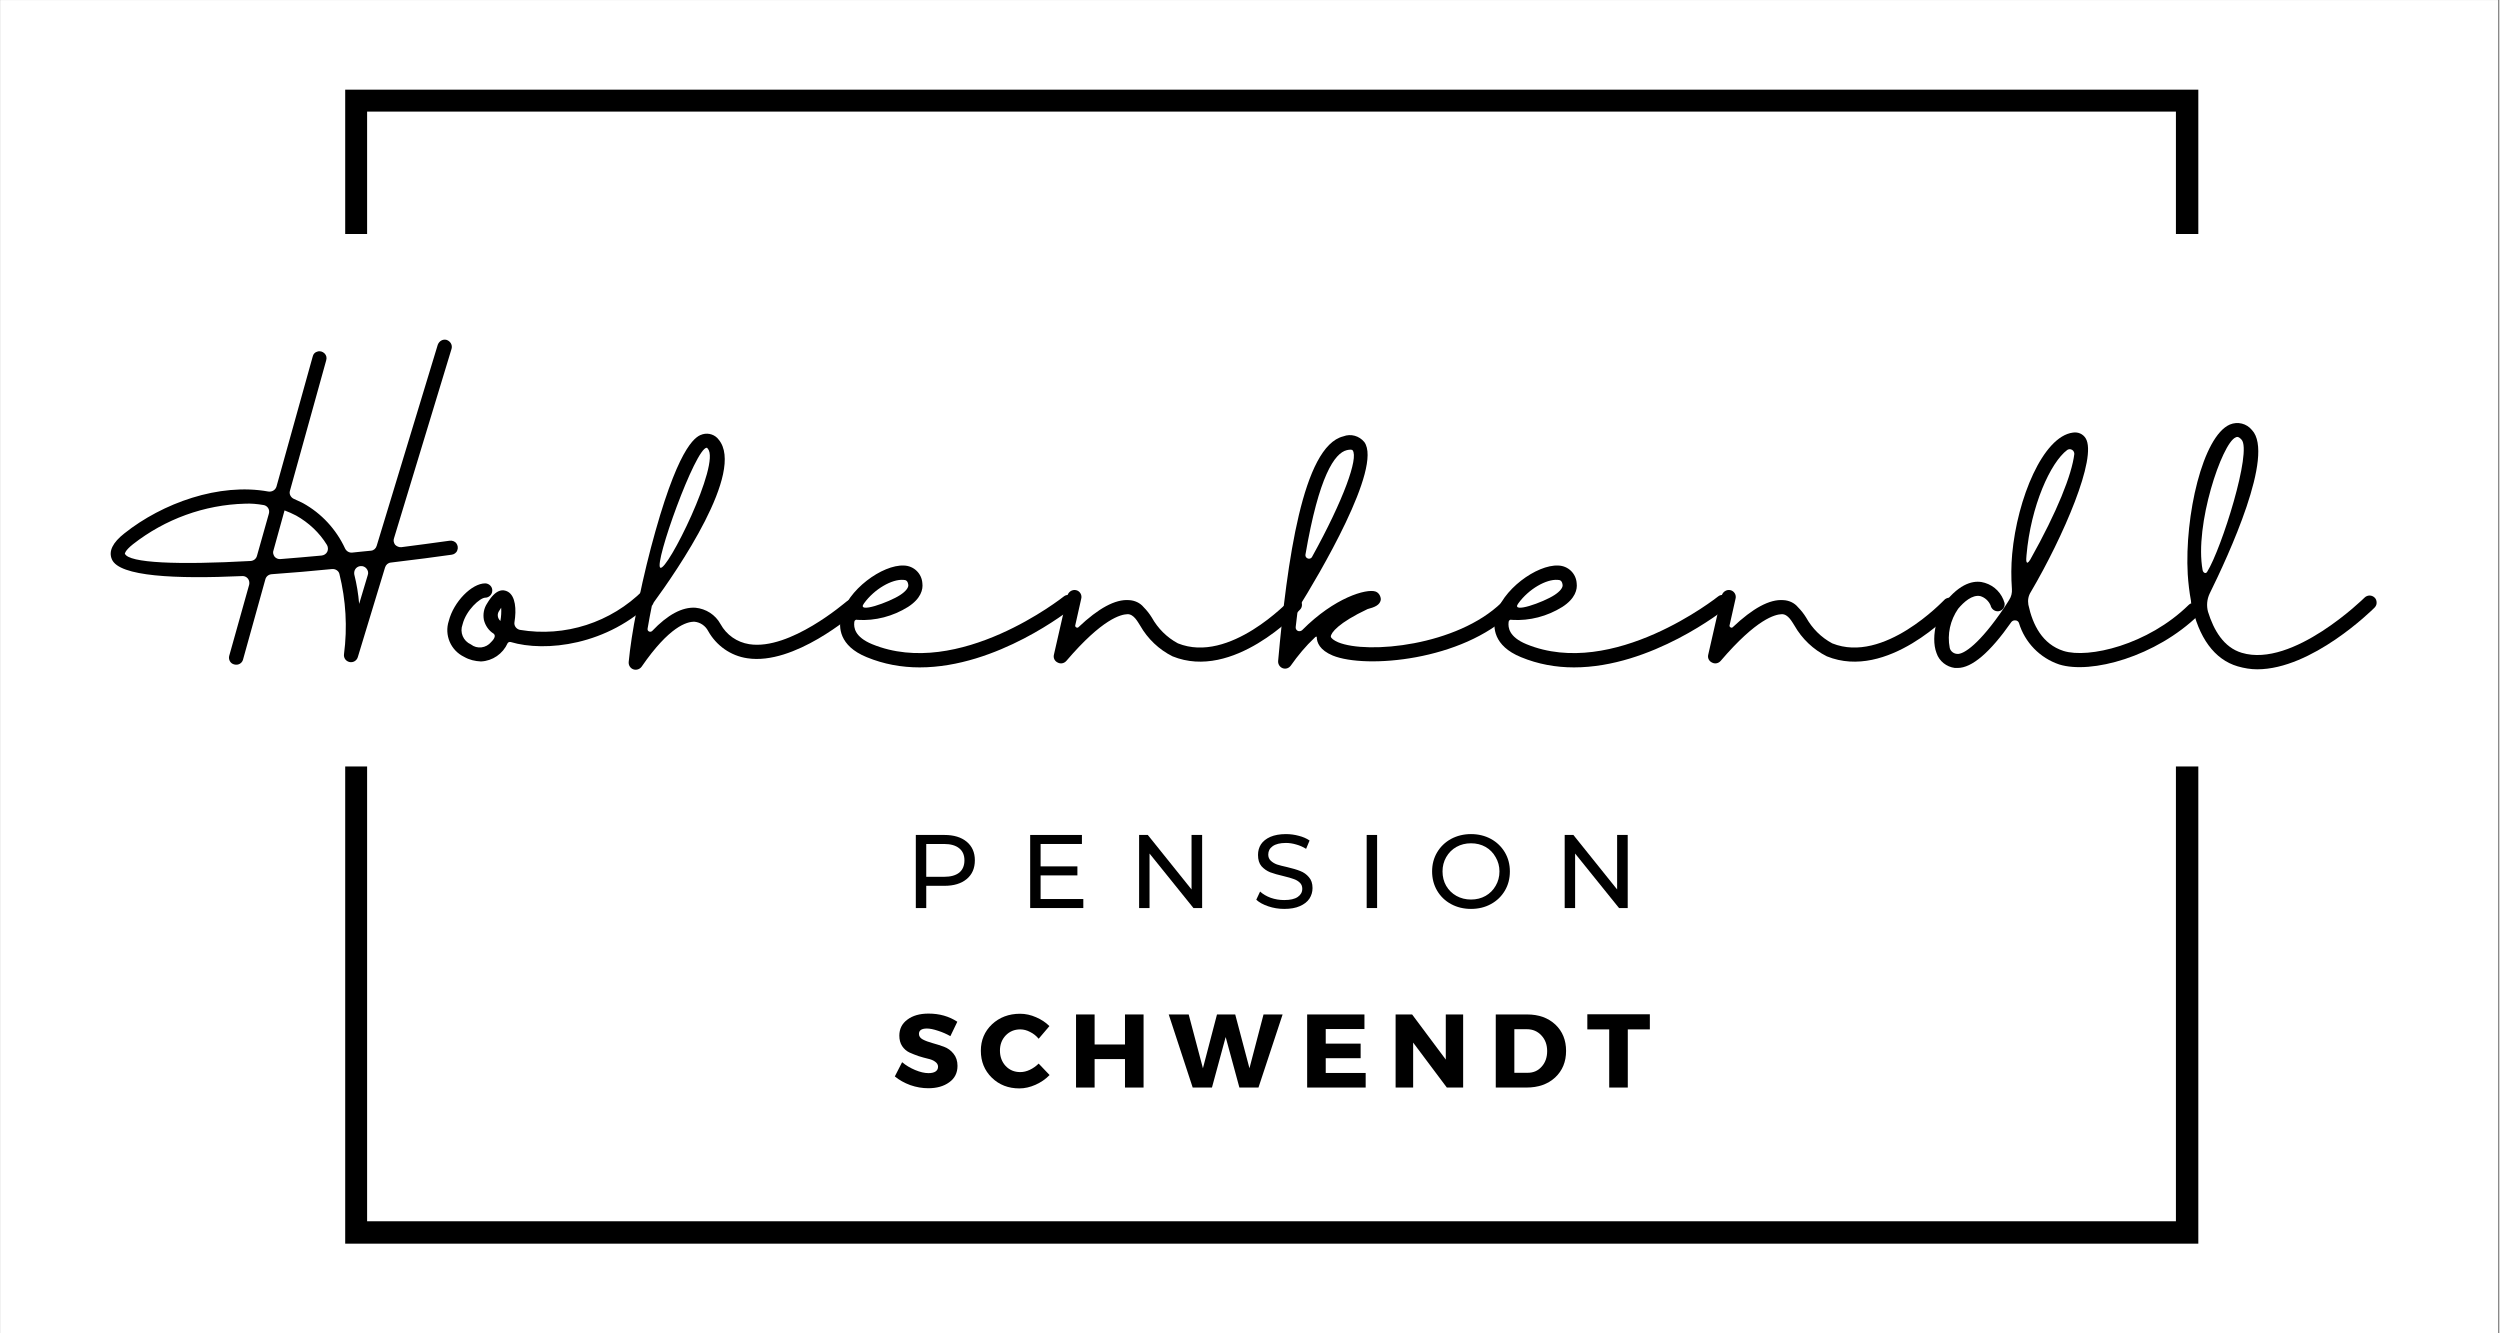 <svg xmlns="http://www.w3.org/2000/svg" xmlns:xlink="http://www.w3.org/1999/xlink" width="300" zoomAndPan="magnify" viewBox="0 0 224.88 120" height="160" preserveAspectRatio="xMidYMid meet" version="1.0"><rect x="0" y="0" width="224.88" height="120" fill="#808080" stroke="none"/><defs><g/><clipPath id="e7fa528610"><path d="M 0 0.031 L 224.762 0.031 L 224.762 119.969 L 0 119.969 Z M 0 0.031 " clip-rule="nonzero"/></clipPath><clipPath id="00241beb4c"><path d="M 31.008 8.07 L 197.789 8.07 L 197.789 10.043 L 31.008 10.043 Z M 195.773 10.043 L 197.789 10.043 L 197.789 109.914 L 195.773 109.914 Z M 31.008 10.043 L 32.98 10.043 L 32.98 109.914 L 31.008 109.914 Z M 31.008 109.914 L 197.789 109.914 L 197.789 111.93 L 31.008 111.93 Z M 31.008 109.914 " clip-rule="nonzero"/></clipPath><clipPath id="8d4b10ff09"><path d="M 13.324 21.062 L 215.469 21.062 L 215.469 69 L 13.324 69 Z M 13.324 21.062 " clip-rule="nonzero"/></clipPath></defs><g clip-path="url(#e7fa528610)"><path fill="#ffffff" d="M 0 0.031 L 224.879 0.031 L 224.879 127.465 L 0 127.465 Z M 0 0.031 " fill-opacity="1" fill-rule="nonzero"/><path fill="#ffffff" d="M 0 0.031 L 224.879 0.031 L 224.879 119.969 L 0 119.969 Z M 0 0.031 " fill-opacity="1" fill-rule="nonzero"/><path fill="#ffffff" d="M 0 0.031 L 224.879 0.031 L 224.879 119.969 L 0 119.969 Z M 0 0.031 " fill-opacity="1" fill-rule="nonzero"/></g><g clip-path="url(#00241beb4c)"><path fill="#000000" d="M 31.008 8.07 L 197.965 8.07 L 197.965 112.105 L 31.008 112.105 Z M 31.008 8.07 " fill-opacity="1" fill-rule="nonzero"/></g><g clip-path="url(#8d4b10ff09)"><path fill="#ffffff" d="M 13.324 21.062 L 216.074 21.062 L 216.074 68.984 L 13.324 68.984 Z M 13.324 21.062 " fill-opacity="1" fill-rule="nonzero"/></g><g fill="#000000" fill-opacity="1"><g transform="translate(81.38, 81.724)"><g><path d="M 3.562 -6.578 C 4.406 -6.578 5.07 -6.375 5.562 -5.969 C 6.051 -5.562 6.297 -5.004 6.297 -4.297 C 6.297 -3.578 6.051 -3.016 5.562 -2.609 C 5.07 -2.203 4.406 -2 3.562 -2 L 1.922 -2 L 1.922 0 L 0.984 0 L 0.984 -6.578 Z M 3.531 -2.812 C 4.125 -2.812 4.578 -2.938 4.891 -3.188 C 5.203 -3.445 5.359 -3.816 5.359 -4.297 C 5.359 -4.766 5.203 -5.125 4.891 -5.375 C 4.578 -5.633 4.125 -5.766 3.531 -5.766 L 1.922 -5.766 L 1.922 -2.812 Z M 3.531 -2.812 "/></g></g></g><g fill="#000000" fill-opacity="1"><g transform="translate(91.672, 81.724)"><g><path d="M 5.766 -0.812 L 5.766 0 L 0.984 0 L 0.984 -6.578 L 5.641 -6.578 L 5.641 -5.766 L 1.922 -5.766 L 1.922 -3.75 L 5.234 -3.75 L 5.234 -2.938 L 1.922 -2.938 L 1.922 -0.812 Z M 5.766 -0.812 "/></g></g></g><g fill="#000000" fill-opacity="1"><g transform="translate(101.476, 81.724)"><g><path d="M 6.656 -6.578 L 6.656 0 L 5.875 0 L 1.922 -4.906 L 1.922 0 L 0.984 0 L 0.984 -6.578 L 1.766 -6.578 L 5.703 -1.672 L 5.703 -6.578 Z M 6.656 -6.578 "/></g></g></g><g fill="#000000" fill-opacity="1"><g transform="translate(112.614, 81.724)"><g><path d="M 2.906 0.078 C 2.406 0.078 1.926 0 1.469 -0.156 C 1.008 -0.312 0.648 -0.508 0.391 -0.75 L 0.734 -1.484 C 0.984 -1.254 1.301 -1.066 1.688 -0.922 C 2.082 -0.785 2.488 -0.719 2.906 -0.719 C 3.445 -0.719 3.852 -0.812 4.125 -1 C 4.395 -1.188 4.531 -1.43 4.531 -1.734 C 4.531 -1.961 4.457 -2.145 4.312 -2.281 C 4.164 -2.426 3.984 -2.535 3.766 -2.609 C 3.547 -2.691 3.238 -2.781 2.844 -2.875 C 2.352 -2.988 1.953 -3.102 1.641 -3.219 C 1.336 -3.344 1.078 -3.523 0.859 -3.766 C 0.648 -4.016 0.547 -4.352 0.547 -4.781 C 0.547 -5.133 0.633 -5.453 0.812 -5.734 C 1 -6.016 1.281 -6.238 1.656 -6.406 C 2.039 -6.57 2.508 -6.656 3.062 -6.656 C 3.457 -6.656 3.844 -6.602 4.219 -6.5 C 4.594 -6.406 4.914 -6.266 5.188 -6.078 L 4.875 -5.328 C 4.594 -5.504 4.297 -5.633 3.984 -5.719 C 3.672 -5.812 3.363 -5.859 3.062 -5.859 C 2.531 -5.859 2.129 -5.758 1.859 -5.562 C 1.598 -5.375 1.469 -5.125 1.469 -4.812 C 1.469 -4.594 1.539 -4.41 1.688 -4.266 C 1.844 -4.117 2.031 -4.004 2.25 -3.922 C 2.477 -3.848 2.781 -3.77 3.156 -3.688 C 3.656 -3.57 4.055 -3.453 4.359 -3.328 C 4.66 -3.211 4.914 -3.031 5.125 -2.781 C 5.344 -2.539 5.453 -2.211 5.453 -1.797 C 5.453 -1.453 5.359 -1.133 5.172 -0.844 C 4.984 -0.562 4.695 -0.336 4.312 -0.172 C 3.938 -0.004 3.469 0.078 2.906 0.078 Z M 2.906 0.078 "/></g></g></g><g fill="#000000" fill-opacity="1"><g transform="translate(121.957, 81.724)"><g><path d="M 0.984 -6.578 L 1.922 -6.578 L 1.922 0 L 0.984 0 Z M 0.984 -6.578 "/></g></g></g><g fill="#000000" fill-opacity="1"><g transform="translate(128.376, 81.724)"><g><path d="M 3.953 0.078 C 3.297 0.078 2.695 -0.066 2.156 -0.359 C 1.625 -0.648 1.207 -1.051 0.906 -1.562 C 0.602 -2.082 0.453 -2.66 0.453 -3.297 C 0.453 -3.93 0.602 -4.504 0.906 -5.016 C 1.207 -5.523 1.625 -5.926 2.156 -6.219 C 2.695 -6.508 3.297 -6.656 3.953 -6.656 C 4.617 -6.656 5.219 -6.508 5.75 -6.219 C 6.281 -5.926 6.695 -5.523 7 -5.016 C 7.301 -4.504 7.453 -3.93 7.453 -3.297 C 7.453 -2.648 7.301 -2.07 7 -1.562 C 6.695 -1.051 6.281 -0.648 5.75 -0.359 C 5.219 -0.066 4.617 0.078 3.953 0.078 Z M 3.953 -0.766 C 4.441 -0.766 4.879 -0.875 5.266 -1.094 C 5.648 -1.312 5.953 -1.613 6.172 -2 C 6.398 -2.383 6.516 -2.816 6.516 -3.297 C 6.516 -3.766 6.398 -4.191 6.172 -4.578 C 5.953 -4.973 5.648 -5.281 5.266 -5.5 C 4.879 -5.719 4.441 -5.828 3.953 -5.828 C 3.473 -5.828 3.035 -5.719 2.641 -5.5 C 2.254 -5.281 1.945 -4.973 1.719 -4.578 C 1.5 -4.191 1.391 -3.766 1.391 -3.297 C 1.391 -2.816 1.5 -2.383 1.719 -2 C 1.945 -1.613 2.254 -1.312 2.641 -1.094 C 3.035 -0.875 3.473 -0.766 3.953 -0.766 Z M 3.953 -0.766 "/></g></g></g><g fill="#000000" fill-opacity="1"><g transform="translate(139.778, 81.724)"><g><path d="M 6.656 -6.578 L 6.656 0 L 5.875 0 L 1.922 -4.906 L 1.922 0 L 0.984 0 L 0.984 -6.578 L 1.766 -6.578 L 5.703 -1.672 L 5.703 -6.578 Z M 6.656 -6.578 "/></g></g></g><g fill="#000000" fill-opacity="1"><g transform="translate(80.318, 97.879)"><g><path d="M 3.188 -6.656 C 4.176 -6.656 5.039 -6.41 5.781 -5.922 L 5.156 -4.625 C 4.812 -4.82 4.441 -4.984 4.047 -5.109 C 3.648 -5.242 3.316 -5.312 3.047 -5.312 C 2.566 -5.312 2.328 -5.148 2.328 -4.828 C 2.328 -4.617 2.441 -4.453 2.672 -4.328 C 2.91 -4.203 3.203 -4.094 3.547 -4 C 3.891 -3.906 4.234 -3.797 4.578 -3.672 C 4.922 -3.547 5.207 -3.336 5.438 -3.047 C 5.676 -2.754 5.797 -2.391 5.797 -1.953 C 5.797 -1.316 5.547 -0.82 5.047 -0.469 C 4.555 -0.113 3.93 0.062 3.172 0.062 C 2.629 0.062 2.086 -0.031 1.547 -0.219 C 1.016 -0.414 0.551 -0.676 0.156 -1 L 0.812 -2.281 C 1.145 -2 1.535 -1.766 1.984 -1.578 C 2.43 -1.391 2.832 -1.297 3.188 -1.297 C 3.457 -1.297 3.664 -1.344 3.812 -1.438 C 3.969 -1.539 4.047 -1.688 4.047 -1.875 C 4.047 -2.051 3.957 -2.203 3.781 -2.328 C 3.613 -2.453 3.398 -2.539 3.141 -2.594 C 2.879 -2.656 2.598 -2.734 2.297 -2.828 C 2.004 -2.93 1.727 -3.039 1.469 -3.156 C 1.207 -3.281 0.988 -3.473 0.812 -3.734 C 0.645 -3.992 0.562 -4.305 0.562 -4.672 C 0.562 -5.273 0.801 -5.754 1.281 -6.109 C 1.758 -6.473 2.395 -6.656 3.188 -6.656 Z M 3.188 -6.656 "/></g></g></g><g fill="#000000" fill-opacity="1"><g transform="translate(87.997, 97.879)"><g><path d="M 3.75 -6.641 C 4.238 -6.641 4.719 -6.535 5.188 -6.328 C 5.656 -6.129 6.055 -5.863 6.391 -5.531 L 5.422 -4.391 C 5.211 -4.648 4.957 -4.852 4.656 -5 C 4.363 -5.156 4.066 -5.234 3.766 -5.234 C 3.242 -5.234 2.805 -5.051 2.453 -4.688 C 2.109 -4.32 1.938 -3.867 1.938 -3.328 C 1.938 -2.773 2.109 -2.312 2.453 -1.938 C 2.805 -1.57 3.242 -1.391 3.766 -1.391 C 4.047 -1.391 4.332 -1.457 4.625 -1.594 C 4.926 -1.738 5.191 -1.926 5.422 -2.156 L 6.406 -1.125 C 6.051 -0.758 5.629 -0.469 5.141 -0.25 C 4.648 -0.031 4.164 0.078 3.688 0.078 C 2.695 0.078 1.867 -0.242 1.203 -0.891 C 0.547 -1.535 0.219 -2.344 0.219 -3.312 C 0.219 -4.258 0.551 -5.051 1.219 -5.688 C 1.895 -6.32 2.738 -6.641 3.75 -6.641 Z M 3.75 -6.641 "/></g></g></g><g fill="#000000" fill-opacity="1"><g transform="translate(96.127, 97.879)"><g><path d="M 6.734 0 L 5.062 0 L 5.062 -2.562 L 2.328 -2.562 L 2.328 0 L 0.656 0 L 0.656 -6.578 L 2.328 -6.578 L 2.328 -3.875 L 5.062 -3.875 L 5.062 -6.578 L 6.734 -6.578 Z M 6.734 0 "/></g></g></g><g fill="#000000" fill-opacity="1"><g transform="translate(105.141, 97.879)"><g><path d="M 8.062 0 L 6.344 0 L 5.109 -4.547 L 3.875 0 L 2.141 0 L -0.016 -6.578 L 1.781 -6.578 L 3.062 -1.734 L 4.328 -6.578 L 5.969 -6.578 L 7.25 -1.734 L 8.516 -6.578 L 10.234 -6.578 Z M 8.062 0 "/></g></g></g><g fill="#000000" fill-opacity="1"><g transform="translate(116.928, 97.879)"><g><path d="M 5.812 -5.266 L 2.328 -5.266 L 2.328 -3.953 L 5.469 -3.953 L 5.469 -2.641 L 2.328 -2.641 L 2.328 -1.312 L 5.922 -1.312 L 5.922 0 L 0.656 0 L 0.656 -6.578 L 5.812 -6.578 Z M 5.812 -5.266 "/></g></g></g><g fill="#000000" fill-opacity="1"><g transform="translate(124.889, 97.879)"><g><path d="M 6.734 0 L 5.266 0 L 2.234 -4.047 L 2.234 0 L 0.656 0 L 0.656 -6.578 L 2.141 -6.578 L 5.172 -2.516 L 5.172 -6.578 L 6.734 -6.578 Z M 6.734 0 "/></g></g></g><g fill="#000000" fill-opacity="1"><g transform="translate(133.903, 97.879)"><g><path d="M 0.656 -6.578 L 3.484 -6.578 C 4.523 -6.578 5.367 -6.273 6.016 -5.672 C 6.66 -5.066 6.984 -4.273 6.984 -3.297 C 6.984 -2.316 6.656 -1.52 6 -0.906 C 5.344 -0.301 4.484 0 3.422 0 L 0.656 0 Z M 2.328 -5.25 L 2.328 -1.328 L 3.531 -1.328 C 4.039 -1.328 4.457 -1.508 4.781 -1.875 C 5.113 -2.238 5.281 -2.707 5.281 -3.281 C 5.281 -3.852 5.109 -4.32 4.766 -4.688 C 4.422 -5.062 3.984 -5.25 3.453 -5.25 Z M 2.328 -5.25 "/></g></g></g><g fill="#000000" fill-opacity="1"><g transform="translate(142.738, 97.879)"><g><path d="M 5.688 -5.234 L 3.703 -5.234 L 3.703 0 L 2.031 0 L 2.031 -5.234 L 0.062 -5.234 L 0.062 -6.594 L 5.688 -6.594 Z M 5.688 -5.234 "/></g></g></g><g fill="#000000" fill-opacity="1"><g transform="translate(8.697, 60.019)"><g><path d="M 31.711 -11.355 C 30.23 -11.137 28.793 -10.969 27.359 -10.773 C 27.164 -10.75 26.945 -10.848 26.801 -10.992 C 26.68 -11.164 26.629 -11.383 26.703 -11.574 L 31.883 -28.625 C 31.98 -28.965 31.785 -29.305 31.445 -29.426 C 31.105 -29.523 30.766 -29.328 30.641 -28.988 L 25.145 -10.895 C 25.074 -10.652 24.879 -10.48 24.637 -10.457 C 24.051 -10.41 23.492 -10.336 22.934 -10.285 C 22.664 -10.262 22.422 -10.41 22.301 -10.652 C 21.5 -12.379 20.184 -13.812 18.508 -14.738 C 18.238 -14.859 17.973 -15.004 17.68 -15.125 C 17.414 -15.25 17.242 -15.562 17.34 -15.855 L 20.598 -27.578 C 20.672 -27.82 20.621 -28.039 20.453 -28.211 C 20.281 -28.379 20.039 -28.453 19.82 -28.379 C 19.602 -28.332 19.43 -28.16 19.383 -27.918 L 16.125 -16.223 C 16.027 -15.906 15.711 -15.734 15.395 -15.781 C 10.969 -16.586 5.859 -14.738 2.434 -12.012 C 1.387 -11.188 0.996 -10.41 1.312 -9.68 C 1.969 -8.121 7.078 -7.902 13.035 -8.172 C 13.23 -8.195 13.426 -8.098 13.547 -7.953 C 13.668 -7.805 13.715 -7.586 13.668 -7.395 L 11.867 -0.973 C 11.793 -0.633 11.988 -0.293 12.328 -0.219 C 12.672 -0.121 13.012 -0.316 13.109 -0.633 L 15.125 -7.879 C 15.199 -8.148 15.418 -8.316 15.688 -8.34 C 17.512 -8.465 19.359 -8.633 21.133 -8.805 C 21.426 -8.828 21.719 -8.656 21.789 -8.367 C 22.375 -6.008 22.52 -3.551 22.203 -1.145 C 22.156 -0.801 22.375 -0.512 22.691 -0.438 C 23.031 -0.363 23.348 -0.559 23.445 -0.875 L 25.898 -8.949 C 25.973 -9.191 26.168 -9.363 26.41 -9.387 C 28.648 -9.656 30.543 -9.898 31.883 -10.094 C 32.102 -10.117 32.32 -10.262 32.395 -10.48 C 32.492 -10.699 32.441 -10.945 32.32 -11.113 C 32.176 -11.309 31.93 -11.383 31.711 -11.355 Z M 2.48 -10.191 C 2.48 -10.191 2.48 -10.457 3.211 -11.039 C 6.105 -13.301 9.629 -14.59 13.301 -14.688 C 13.836 -14.715 14.398 -14.664 14.957 -14.566 C 15.125 -14.543 15.273 -14.445 15.371 -14.301 C 15.469 -14.152 15.492 -13.961 15.441 -13.789 L 14.371 -9.996 C 14.301 -9.727 14.082 -9.559 13.812 -9.531 C 7.27 -9.168 2.82 -9.34 2.48 -10.191 Z M 16.488 -9.703 C 16.27 -9.68 16.074 -9.777 15.953 -9.922 C 15.832 -10.094 15.781 -10.312 15.855 -10.48 L 16.852 -14.082 C 17.195 -13.961 17.559 -13.789 17.898 -13.617 C 19.016 -12.988 19.992 -12.086 20.672 -10.969 C 20.77 -10.797 20.793 -10.555 20.695 -10.359 C 20.598 -10.164 20.402 -10.043 20.184 -10.02 C 18.922 -9.898 17.68 -9.801 16.488 -9.703 Z M 23.566 -5.668 C 23.492 -6.566 23.348 -7.441 23.129 -8.316 C 23.102 -8.488 23.129 -8.656 23.227 -8.805 C 23.32 -8.949 23.492 -9.047 23.664 -9.07 L 23.688 -9.07 C 23.906 -9.094 24.102 -9 24.223 -8.852 C 24.367 -8.684 24.418 -8.465 24.344 -8.27 Z M 23.566 -5.668 "/></g></g></g><g fill="#000000" fill-opacity="1"><g transform="translate(41.01, 60.019)"><g><path d="M 17.73 -6.906 C 17.605 -7.027 17.461 -7.078 17.289 -7.078 C 17.121 -7.078 16.949 -7.027 16.828 -6.906 C 13.91 -3.988 9.777 -2.652 5.715 -3.332 C 5.398 -3.406 5.18 -3.695 5.23 -4.012 C 5.422 -5.18 5.324 -6.371 4.645 -6.762 C 4.207 -7.004 3.551 -7.027 2.773 -5.715 C 2.48 -5.277 2.383 -4.742 2.48 -4.23 C 2.602 -3.723 2.918 -3.258 3.355 -2.992 C 3.625 -2.773 3.309 -2.406 3.137 -2.238 C 2.676 -1.68 1.871 -1.582 1.312 -2.02 C 0.609 -2.336 0.293 -3.113 0.559 -3.816 C 0.875 -5.105 2.141 -6.227 2.602 -6.227 C 2.941 -6.227 3.234 -6.516 3.234 -6.859 C 3.258 -7.199 2.969 -7.492 2.625 -7.516 L 2.602 -7.516 C 1.387 -7.516 -0.242 -5.859 -0.68 -4.133 C -1.094 -2.871 -0.512 -1.484 0.707 -0.898 C 1.168 -0.633 1.68 -0.512 2.215 -0.488 C 3.258 -0.535 4.184 -1.168 4.621 -2.141 C 4.668 -2.215 4.789 -2.262 4.887 -2.238 C 7.977 -1.312 13.617 -1.898 17.73 -5.984 C 17.852 -6.105 17.922 -6.273 17.922 -6.445 C 17.922 -6.613 17.852 -6.785 17.73 -6.906 Z M 3.965 -4.133 C 3.695 -4.379 3.648 -4.766 3.867 -5.059 C 3.941 -5.18 3.988 -5.254 4.035 -5.324 C 4.062 -4.938 4.035 -4.523 3.965 -4.133 Z M 3.965 -4.133 "/></g></g></g><g fill="#000000" fill-opacity="1"><g transform="translate(57.811, 60.019)"><g><path d="M 19.188 -5.812 C 18.945 -6.078 18.555 -6.105 18.289 -5.859 C 18.238 -5.836 13.23 -1.461 9.559 -2.043 C 8.465 -2.215 7.516 -2.871 6.98 -3.844 C 6.516 -4.695 5.668 -5.23 4.719 -5.324 C 3.527 -5.398 2.215 -4.695 0.828 -3.234 C 0.754 -3.16 0.633 -3.137 0.535 -3.188 C 0.438 -3.234 0.391 -3.332 0.414 -3.453 C 0.488 -3.914 0.707 -5.082 0.801 -5.52 C 0.801 -5.449 0.973 -5.789 0.973 -5.812 C 3.039 -8.633 9.219 -17.582 6.809 -20.453 C 6.492 -20.891 5.91 -21.086 5.375 -20.938 C 4.887 -20.793 3.406 -20.332 1.117 -12.207 C 0.559 -10.238 0.047 -8.121 -0.363 -6.129 L -0.535 -5.91 C -0.707 -5.691 -0.707 -5.398 -0.559 -5.156 C -0.926 -3.355 -1.168 -1.703 -1.289 -0.438 C -1.312 -0.145 -1.145 0.121 -0.875 0.219 C -0.609 0.316 -0.293 0.219 -0.121 -0.023 C 2.359 -3.625 3.941 -4.086 4.645 -4.062 C 5.156 -4.012 5.617 -3.695 5.859 -3.234 C 6.59 -1.922 7.879 -0.996 9.387 -0.777 C 13.617 -0.121 18.895 -4.719 19.141 -4.914 C 19.383 -5.156 19.406 -5.543 19.188 -5.812 Z M 5.738 -19.723 C 5.789 -19.723 5.812 -19.648 5.836 -19.625 C 7.004 -18.312 2.164 -8.535 1.555 -8.926 C 0.973 -9.289 4.719 -19.723 5.738 -19.723 Z M 5.738 -19.723 "/></g></g></g><g fill="#000000" fill-opacity="1"><g transform="translate(76.192, 60.019)"><g><path d="M 20.402 -6.25 C 20.281 -6.371 20.137 -6.469 19.965 -6.469 C 19.797 -6.492 19.625 -6.445 19.504 -6.348 C 19.406 -6.273 10.043 1.168 2.238 -2.043 C 0.656 -2.699 0.582 -3.551 0.633 -4.012 C 0.633 -4.086 0.656 -4.16 0.73 -4.207 C 0.777 -4.254 0.875 -4.254 0.949 -4.23 C 2.527 -4.133 4.109 -4.547 5.473 -5.398 C 6.641 -6.152 6.832 -6.98 6.762 -7.516 C 6.711 -8.391 6.008 -9.094 5.105 -9.121 C 3.188 -9.219 -0.023 -6.93 -0.559 -4.5 C -0.777 -3.598 -0.754 -1.898 1.75 -0.875 C 3.281 -0.242 4.887 0.047 6.516 0.047 C 13.496 0.047 19.965 -5.082 20.305 -5.352 C 20.43 -5.449 20.523 -5.617 20.523 -5.762 C 20.551 -5.934 20.5 -6.105 20.402 -6.25 Z M 1.508 -5.715 C 2.457 -7.027 4.035 -7.902 5.035 -7.832 C 5.301 -7.832 5.449 -7.734 5.496 -7.367 C 5.52 -7.125 5.254 -6.785 4.766 -6.469 C 3.77 -5.812 0.777 -4.742 1.508 -5.715 Z M 1.508 -5.715 "/></g></g></g><g fill="#000000" fill-opacity="1"><g transform="translate(95.667, 60.019)"><g><path d="M 21.254 -6.055 C 21.109 -6.152 20.965 -6.227 20.793 -6.227 C 20.621 -6.203 20.453 -6.129 20.355 -6.008 C 20.281 -5.957 14.934 -0.242 10.285 -2.117 C 9.289 -2.652 8.488 -3.453 7.93 -4.449 C 7.734 -4.766 7.492 -5.082 7.199 -5.375 C 6.883 -5.762 6.395 -5.984 5.887 -6.008 C 4.645 -6.105 3.137 -5.277 1.336 -3.574 C 1.289 -3.527 1.215 -3.504 1.145 -3.551 C 1.07 -3.574 1.02 -3.672 1.047 -3.746 L 1.582 -6.129 C 1.68 -6.469 1.461 -6.832 1.117 -6.906 C 0.777 -6.98 0.438 -6.762 0.34 -6.422 L -0.875 -1.094 C -0.949 -0.801 -0.801 -0.512 -0.535 -0.391 C -0.266 -0.242 0.047 -0.316 0.242 -0.535 C 3.504 -4.352 5.156 -4.719 5.738 -4.742 C 6.324 -4.766 6.688 -4.012 6.883 -3.723 C 7.562 -2.527 8.586 -1.555 9.801 -0.949 C 15.25 1.266 21.035 -4.887 21.277 -5.156 C 21.523 -5.398 21.5 -5.812 21.254 -6.055 Z M 21.254 -6.055 "/></g></g></g><g fill="#000000" fill-opacity="1"><g transform="translate(115.921, 60.019)"><g><path d="M 20.086 -5.762 C 19.844 -6.008 19.43 -6.031 19.164 -5.789 C 15.152 -1.898 7.102 -1.117 4.449 -2.215 C 4.062 -2.383 3.816 -2.578 3.793 -2.723 C 3.793 -3.062 4.477 -3.965 7.102 -5.203 C 7.66 -5.352 8.27 -5.543 8.293 -6.105 C 8.27 -6.395 8.098 -6.688 7.805 -6.785 C 7.004 -7.051 4.133 -6.25 1.215 -3.309 C 1.117 -3.211 0.949 -3.188 0.828 -3.234 C 0.68 -3.309 0.609 -3.453 0.633 -3.598 C 0.707 -4.16 0.754 -4.695 0.828 -5.23 C 0.828 -5.254 0.852 -5.254 0.852 -5.277 C 2.676 -8.195 8.465 -17.949 6.809 -20.234 C 6.348 -20.793 5.594 -21.012 4.914 -20.746 C 1.266 -19.844 -0.145 -9.484 -0.949 -0.535 C -0.973 -0.242 -0.801 0.023 -0.535 0.121 C -0.266 0.219 0.023 0.121 0.195 -0.121 C 0.828 -1.02 1.531 -1.871 2.336 -2.625 C 2.434 -2.75 2.527 -2.723 2.527 -2.699 C 2.527 -2.188 2.797 -1.508 3.965 -1.02 C 6.957 0.195 15.613 -0.559 20.062 -4.863 C 20.184 -4.984 20.258 -5.133 20.258 -5.301 C 20.258 -5.473 20.184 -5.641 20.086 -5.762 Z M 5.23 -19.504 C 5.324 -19.527 5.449 -19.551 5.57 -19.551 C 5.668 -19.551 5.738 -19.527 5.762 -19.48 C 6.273 -18.797 4.984 -15.102 2.09 -9.875 C 2.02 -9.754 1.848 -9.703 1.727 -9.754 C 1.582 -9.801 1.484 -9.945 1.508 -10.094 C 2.723 -17.195 4.133 -19.238 5.23 -19.504 Z M 5.23 -19.504 "/></g></g></g><g fill="#000000" fill-opacity="1"><g transform="translate(135.08, 60.019)"><g><path d="M 20.402 -6.25 C 20.281 -6.371 20.137 -6.469 19.965 -6.469 C 19.797 -6.492 19.625 -6.445 19.504 -6.348 C 19.406 -6.273 10.043 1.168 2.238 -2.043 C 0.656 -2.699 0.582 -3.551 0.633 -4.012 C 0.633 -4.086 0.656 -4.16 0.73 -4.207 C 0.777 -4.254 0.875 -4.254 0.949 -4.23 C 2.527 -4.133 4.109 -4.547 5.473 -5.398 C 6.641 -6.152 6.832 -6.98 6.762 -7.516 C 6.711 -8.391 6.008 -9.094 5.105 -9.121 C 3.188 -9.219 -0.023 -6.93 -0.559 -4.5 C -0.777 -3.598 -0.754 -1.898 1.75 -0.875 C 3.281 -0.242 4.887 0.047 6.516 0.047 C 13.496 0.047 19.965 -5.082 20.305 -5.352 C 20.43 -5.449 20.523 -5.617 20.523 -5.762 C 20.551 -5.934 20.5 -6.105 20.402 -6.25 Z M 1.508 -5.715 C 2.457 -7.027 4.035 -7.902 5.035 -7.832 C 5.301 -7.832 5.449 -7.734 5.496 -7.367 C 5.52 -7.125 5.254 -6.785 4.766 -6.469 C 3.77 -5.812 0.777 -4.742 1.508 -5.715 Z M 1.508 -5.715 "/></g></g></g><g fill="#000000" fill-opacity="1"><g transform="translate(154.555, 60.019)"><g><path d="M 21.254 -6.055 C 21.109 -6.152 20.965 -6.227 20.793 -6.227 C 20.621 -6.203 20.453 -6.129 20.355 -6.008 C 20.281 -5.957 14.934 -0.242 10.285 -2.117 C 9.289 -2.652 8.488 -3.453 7.93 -4.449 C 7.734 -4.766 7.492 -5.082 7.199 -5.375 C 6.883 -5.762 6.395 -5.984 5.887 -6.008 C 4.645 -6.105 3.137 -5.277 1.336 -3.574 C 1.289 -3.527 1.215 -3.504 1.145 -3.551 C 1.07 -3.574 1.02 -3.672 1.047 -3.746 L 1.582 -6.129 C 1.68 -6.469 1.461 -6.832 1.117 -6.906 C 0.777 -6.98 0.438 -6.762 0.34 -6.422 L -0.875 -1.094 C -0.949 -0.801 -0.801 -0.512 -0.535 -0.391 C -0.266 -0.242 0.047 -0.316 0.242 -0.535 C 3.504 -4.352 5.156 -4.719 5.738 -4.742 C 6.324 -4.766 6.688 -4.012 6.883 -3.723 C 7.562 -2.527 8.586 -1.555 9.801 -0.949 C 15.25 1.266 21.035 -4.887 21.277 -5.156 C 21.523 -5.398 21.5 -5.812 21.254 -6.055 Z M 21.254 -6.055 "/></g></g></g><g fill="#000000" fill-opacity="1"><g transform="translate(174.809, 60.019)"><g><path d="M 23.008 -5.57 C 22.883 -5.691 22.738 -5.738 22.566 -5.762 C 22.398 -5.762 22.227 -5.691 22.105 -5.57 C 18.434 -1.969 13.082 -0.73 10.848 -1.434 C 8.949 -2.043 8.074 -3.77 7.684 -5.594 C 7.613 -6.008 7.684 -6.395 7.902 -6.738 C 10.82 -11.699 13.91 -18.848 12.84 -20.574 C 12.598 -20.965 12.16 -21.156 11.699 -21.086 C 9 -20.746 6.688 -15.152 6.227 -10.164 C 6.129 -9.094 6.129 -8.051 6.203 -7.004 C 6.227 -6.664 6.152 -6.324 5.957 -6.031 C 5.812 -5.789 5.641 -5.52 5.473 -5.277 C 3.332 -2.117 1.871 -1.094 1.266 -1.168 C 0.949 -1.191 0.68 -1.41 0.609 -1.703 C 0.363 -2.941 0.656 -4.207 1.363 -5.23 C 1.871 -5.836 2.625 -6.516 3.355 -6.371 C 3.77 -6.25 4.109 -5.934 4.281 -5.543 C 4.352 -5.203 4.668 -4.961 5.008 -5.008 C 5.352 -5.059 5.594 -5.375 5.543 -5.738 C 5.301 -6.613 4.645 -7.297 3.77 -7.562 C 3.016 -7.805 1.801 -7.711 0.391 -6.055 C -0.391 -5.156 -1.168 -2.773 -0.582 -1.242 C -0.34 -0.512 0.316 0 1.07 0.098 C 1.145 0.098 1.242 0.098 1.312 0.098 C 2.602 0.098 4.23 -1.289 6.152 -4.035 C 6.227 -4.133 6.371 -4.207 6.516 -4.184 C 6.664 -4.184 6.785 -4.086 6.832 -3.965 C 7.367 -2.188 8.73 -0.801 10.457 -0.219 C 13.328 0.68 19.164 -0.926 23.008 -4.668 C 23.25 -4.914 23.25 -5.301 23.008 -5.57 Z M 7.516 -10.043 C 7.902 -14.496 9.68 -18.41 11.188 -19.527 C 11.309 -19.602 11.48 -19.625 11.625 -19.527 C 11.746 -19.457 11.82 -19.309 11.82 -19.164 C 11.602 -17.316 10.285 -13.984 7.855 -9.656 C 7.465 -9.023 7.465 -9.605 7.516 -10.043 Z M 7.516 -10.043 "/></g></g></g><g fill="#000000" fill-opacity="1"><g transform="translate(196.934, 60.019)"><g><path d="M 16.73 -6.227 C 16.609 -6.348 16.441 -6.422 16.27 -6.422 C 16.098 -6.422 15.93 -6.348 15.809 -6.227 C 15.758 -6.176 9.363 0.121 4.766 -1.266 C 3.137 -1.75 2.238 -3.309 1.727 -4.961 C 1.582 -5.496 1.629 -6.078 1.871 -6.59 C 3.574 -10.043 7.758 -19.09 5.691 -21.305 C 5.203 -21.91 4.402 -22.105 3.695 -21.812 C 1.242 -20.746 -0.391 -13.57 -0.098 -8.34 C -0.047 -7.539 0.047 -6.738 0.195 -5.934 C 0.195 -5.836 0.195 -5.762 0.242 -5.691 C 0.875 -2.625 2.309 -0.656 4.402 -0.047 C 4.984 0.121 5.57 0.219 6.152 0.219 C 11.09 0.219 16.465 -5.082 16.707 -5.324 C 16.828 -5.449 16.902 -5.594 16.902 -5.762 C 16.902 -5.957 16.852 -6.105 16.73 -6.227 Z M 1.242 -8.707 C 0.488 -12.766 2.992 -20.137 4.207 -20.648 C 4.254 -20.672 4.305 -20.695 4.352 -20.695 C 4.449 -20.695 4.57 -20.648 4.742 -20.453 C 5.715 -19.43 2.941 -10.629 1.652 -8.559 C 1.531 -8.34 1.289 -8.465 1.242 -8.707 Z M 1.242 -8.707 "/></g></g></g></svg>